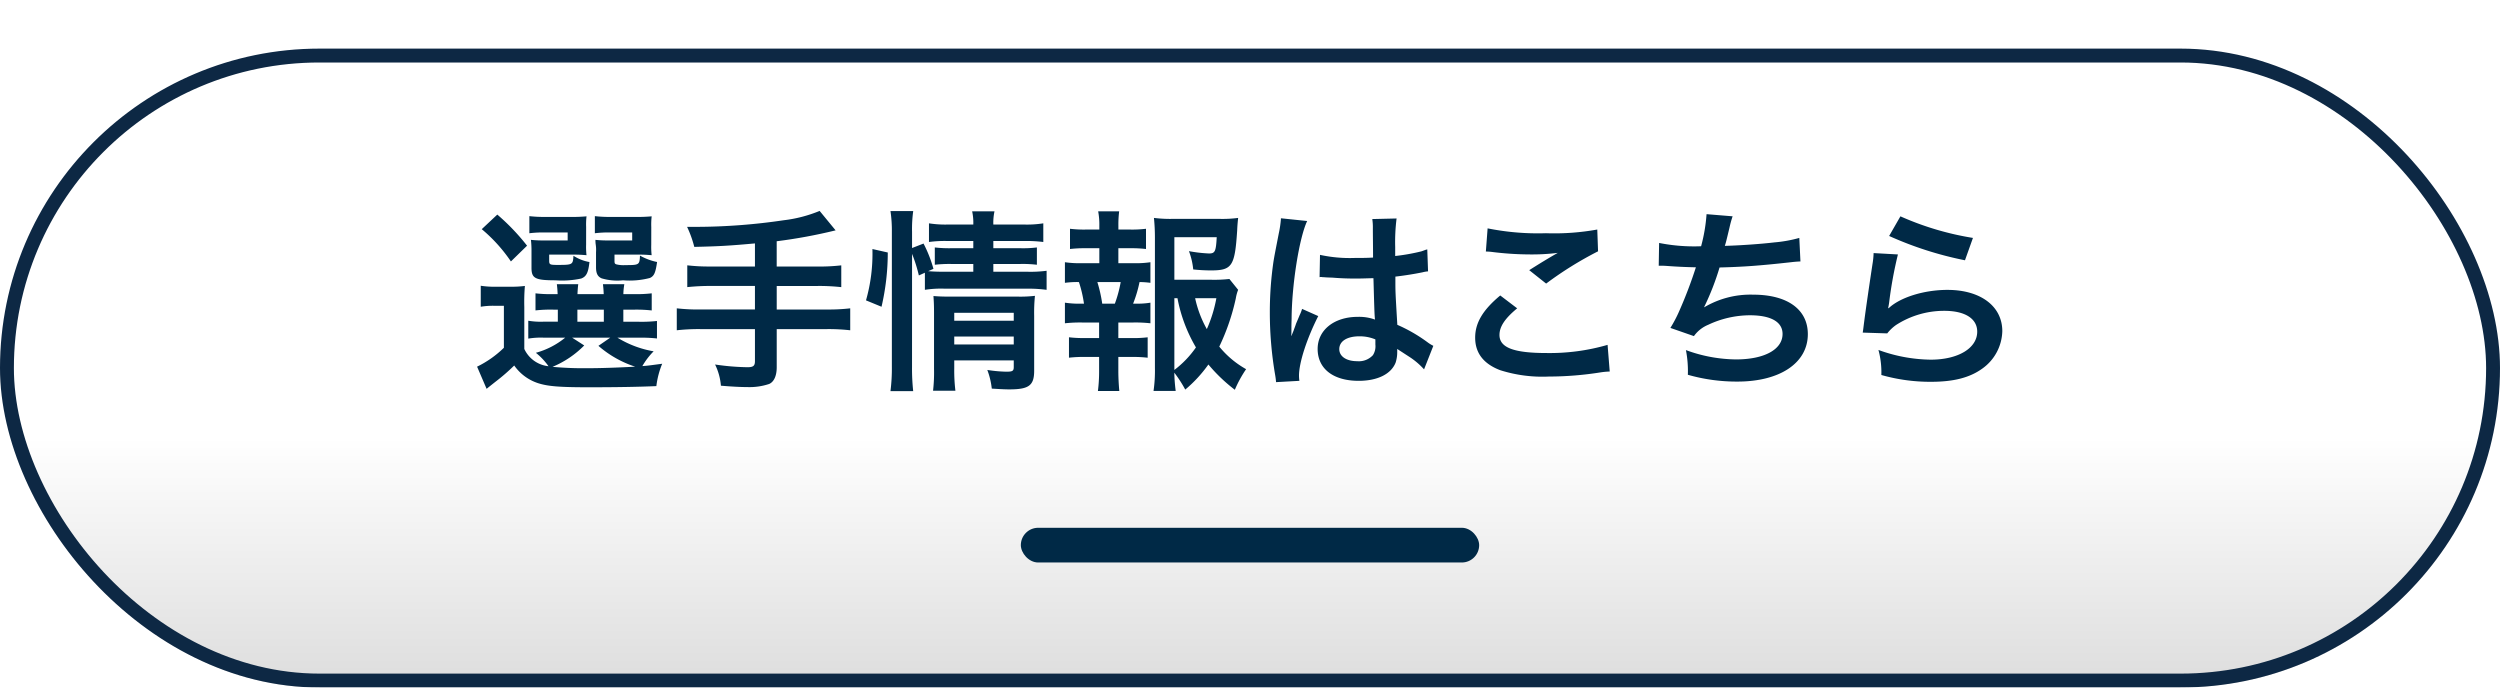 <svg xmlns="http://www.w3.org/2000/svg" xmlns:xlink="http://www.w3.org/1999/xlink" width="360" height="99" viewBox="0 0 360 99">
  <defs>
    <linearGradient id="linear-gradient" x1="0.5" y1="0.609" x2="0.5" y2="1" gradientUnits="objectBoundingBox">
      <stop offset="0" stop-color="#fff"/>
      <stop offset="1" stop-color="#ddd"/>
    </linearGradient>
    <filter id="長方形_25600" x="0" y="0" width="360" height="99" filterUnits="userSpaceOnUse">
      <feOffset dy="7" input="SourceAlpha"/>
      <feGaussianBlur result="blur"/>
      <feFlood flood-color="#0d2844"/>
      <feComposite operator="in" in2="blur"/>
      <feComposite in="SourceGraphic"/>
    </filter>
  </defs>
  <g id="グループ_20639" data-name="グループ 20639" transform="translate(-565 -6339)">
    <g transform="matrix(1, 0, 0, 1, 565, 6339)" filter="url(#長方形_25600)">
      <g id="長方形_25600-2" data-name="長方形 25600" stroke="#0d2844" stroke-width="2" fill="url(#linear-gradient)">
        <rect width="360" height="92" rx="46" stroke="none"/>
        <rect x="1" y="1" width="358" height="90" rx="45" fill="none"/>
      </g>
    </g>
    <rect id="長方形_25821" data-name="長方形 25821" width="66" height="5" rx="2.5" transform="translate(712 6415)" fill="#002946"/>
    <g id="グループ_20629" data-name="グループ 20629" transform="translate(-2.5)">
      <path id="パス_59135" data-name="パス 59135" d="M-104.5-9.8a27.508,27.508,0,0,1,.084-3.024,15.051,15.051,0,0,1-2.1.112h-2.016a12.714,12.714,0,0,1-2.24-.14v3.024a10.389,10.389,0,0,1,1.876-.14h1.456V-3.92A14.711,14.711,0,0,1-111.3-1.2l1.372,3.192c.476-.392.7-.56,1.26-1.008a28.49,28.49,0,0,0,2.716-2.352,6.739,6.739,0,0,0,3.444,2.548c1.4.448,3.024.588,7.392.588,3.584,0,7.168-.056,9.632-.168a12.33,12.33,0,0,1,.84-3.22c-2.1.28-2.1.28-2.856.336a10.229,10.229,0,0,1,1.624-2.128,14.682,14.682,0,0,1-5.208-1.96h3a20.557,20.557,0,0,1,2.688.112v-2.52a19.743,19.743,0,0,1-2.688.112h-2.156V-9.408h1.456a19.843,19.843,0,0,1,2.632.112V-11.76a18.827,18.827,0,0,1-2.6.112h-1.484a9.461,9.461,0,0,1,.14-1.428h-3.08c.056.476.084.756.112,1.428h-3.78c.028-.616.056-.98.112-1.428h-3.08c.056.476.084.756.112,1.428h-.588a18.309,18.309,0,0,1-2.6-.112V-9.3a19.09,19.09,0,0,1,2.6-.112h.616v1.736h-2.1a10.651,10.651,0,0,1-2.156-.14v2.576a11.169,11.169,0,0,1,2.156-.14h3.164a11.474,11.474,0,0,1-4.228,2.184,9.354,9.354,0,0,1,1.82,1.932A4.323,4.323,0,0,1-104.5-3.752Zm6.888,4.424h5.488L-93.828-4.2a15.2,15.2,0,0,0,5.292,3c-2.548.14-5.012.224-7.056.224a47.88,47.88,0,0,1-4.844-.2,13.924,13.924,0,0,0,4.564-3.08Zm.756-4.032h3.808v1.736h-3.808Zm1.26-11.9a10.037,10.037,0,0,1,.056-1.54A22.416,22.416,0,0,1-98-22.764h-3.472a17.93,17.93,0,0,1-2.3-.112v2.464a15.889,15.889,0,0,1,2.268-.112h3.248v1.148h-3.332a16.273,16.273,0,0,1-1.96-.084,13.429,13.429,0,0,1,.084,1.652v2.38c0,1.512.532,1.792,3.444,1.792a13.03,13.03,0,0,0,3.7-.252c.756-.28,1.036-.84,1.2-2.38a6.156,6.156,0,0,1-2.3-.9c-.084,1.288-.112,1.316-2.3,1.316-1.12,0-1.2-.056-1.2-.644v-.84h3.584c.672,0,1.092.028,1.792.084a11.082,11.082,0,0,1-.056-1.512Zm9.38,0a10.457,10.457,0,0,1,.056-1.54,22.416,22.416,0,0,1-2.464.084h-3.416a18.213,18.213,0,0,1-2.3-.112v2.464a15.889,15.889,0,0,1,2.268-.112h3.108v1.148h-3.36a16.054,16.054,0,0,1-1.932-.084,4.335,4.335,0,0,0,.028.588,5.173,5.173,0,0,1,.056,1.2v2.156c0,.868.224,1.344.812,1.6a7.988,7.988,0,0,0,3.08.28,11.557,11.557,0,0,0,3.864-.336c.616-.28.812-.756,1.036-2.3a8.332,8.332,0,0,1-2.464-.924c-.056,1.344-.112,1.372-2.128,1.372a4.16,4.16,0,0,1-1.288-.112c-.224-.084-.252-.168-.252-.56v-.84h3.556c.672,0,1.092.028,1.792.084a11.3,11.3,0,0,1-.056-1.512ZM-110.628-21a22.481,22.481,0,0,1,4.2,4.648l2.324-2.268a31.223,31.223,0,0,0-4.284-4.48Zm39.34,5.376H-77.56a27.355,27.355,0,0,1-3.472-.168v3.136a32.576,32.576,0,0,1,3.5-.168h6.244v3.388H-79.1A26.859,26.859,0,0,1-82.544-9.6V-6.44A28.094,28.094,0,0,1-79.1-6.608h7.812v4.62c0,.672-.252.868-1.064.868a34.865,34.865,0,0,1-4.676-.392,8.576,8.576,0,0,1,.84,3.052c1.6.14,2.968.2,3.808.2a8.973,8.973,0,0,0,3.136-.448c.7-.308,1.092-1.176,1.092-2.408V-6.608h7.168a27.906,27.906,0,0,1,3.416.168V-9.6a26.668,26.668,0,0,1-3.416.168h-7.168v-3.388H-62.3a29.063,29.063,0,0,1,3.444.168v-3.136a27.855,27.855,0,0,1-3.5.168h-5.8v-3.64a74.664,74.664,0,0,0,8.484-1.568l-2.3-2.8a19.621,19.621,0,0,1-5.18,1.344,86.892,86.892,0,0,1-12.544.952H-81.06a15.509,15.509,0,0,1,1.036,2.884c3.668-.084,5.068-.168,8.736-.5Zm22.624-1.82a21.2,21.2,0,0,1,.98,3.108l.868-.392v2.464a15,15,0,0,1,2.828-.168H-32.06a19.6,19.6,0,0,1,2.772.168v-2.744a17.725,17.725,0,0,1-2.772.14h-4.9v-1.12h3.892a17.433,17.433,0,0,1,2.38.112v-2.492a16.023,16.023,0,0,1-2.324.112H-36.96v-1.036h4.34a19.413,19.413,0,0,1,2.856.14V-21.84a15.112,15.112,0,0,1-2.912.168H-36.96a7.762,7.762,0,0,1,.168-1.9h-3.22a7.762,7.762,0,0,1,.168,1.9h-3.472a15.287,15.287,0,0,1-2.912-.168v2.688a16.656,16.656,0,0,1,2.772-.14h3.612v1.036h-3.164a17.965,17.965,0,0,1-2.38-.112v2.492a18.6,18.6,0,0,1,2.352-.112h3.192v1.12h-4.144c-1.092,0-1.652-.028-2.352-.084l.756-.336a18.562,18.562,0,0,0-1.428-3.64l-1.652.644v-2.324a18.828,18.828,0,0,1,.168-3h-3.276a19.2,19.2,0,0,1,.2,3V-1.232a26.061,26.061,0,0,1-.2,3.556H-48.5a30.255,30.255,0,0,1-.168-3.472ZM-42.588-2.1h8.568v.952c0,.56-.168.672-1.064.672a19.744,19.744,0,0,1-2.744-.252,10.806,10.806,0,0,1,.644,2.688c1.372.084,1.9.112,2.52.112,2.828,0,3.584-.56,3.584-2.688v-7.9a24.2,24.2,0,0,1,.112-2.884,18.192,18.192,0,0,1-2.52.112h-9.856c-.98,0-1.568-.028-2.24-.084.056.784.084,1.316.084,2.38V-.924a23.263,23.263,0,0,1-.14,3.192h3.22a24.017,24.017,0,0,1-.168-3.192Zm0-2.3V-5.544h8.568V-4.4Zm0-3.416V-8.96h8.568v1.148ZM-53.06-9.828a34.441,34.441,0,0,0,.9-7.812l-2.212-.5a24.475,24.475,0,0,1-.924,7.392Zm50.092-4a19.524,19.524,0,0,1-2.66.112h-5.264v-6.132h6.1C-4.9-17.78-5.04-17.5-5.908-17.5a20.258,20.258,0,0,1-2.884-.336A10.123,10.123,0,0,1-8.176-15.2a24.753,24.753,0,0,0,2.52.14c3.08,0,3.472-.588,3.808-5.74.028-.672.056-1.008.14-1.82a17.119,17.119,0,0,1-2.6.14H-11.2a18.666,18.666,0,0,1-2.632-.14,28.219,28.219,0,0,1,.14,2.856V-1.036a20.126,20.126,0,0,1-.2,3.332H-10.7a24.094,24.094,0,0,1-.2-2.632A18.1,18.1,0,0,1-9.324,2.1,19.037,19.037,0,0,0-5.992-1.512a23.639,23.639,0,0,0,3.808,3.64A17.017,17.017,0,0,1-.56-.84,13.4,13.4,0,0,1-4.424-4.088a31.45,31.45,0,0,0,2.38-6.944,5.943,5.943,0,0,1,.336-1.232Zm-7.924,2.772h.448a21.946,21.946,0,0,0,2.66,7.084A14.216,14.216,0,0,1-10.892-.728Zm6.048,0A19.6,19.6,0,0,1-6.216-6.608,15.887,15.887,0,0,1-7.9-11.06ZM-18.956-16.1v-2.156H-17.3a18.689,18.689,0,0,1,2.324.112v-2.912a16.781,16.781,0,0,1-2.324.112h-1.652v-.5a15.484,15.484,0,0,1,.112-2.128h-3.024a10.494,10.494,0,0,1,.168,2.128v.5h-1.9a16.781,16.781,0,0,1-2.324-.112v2.912a18.689,18.689,0,0,1,2.324-.112h1.9V-16.1h-2.52a14.6,14.6,0,0,1-2.436-.14v2.968a13.548,13.548,0,0,1,2.016-.112,17.651,17.651,0,0,1,.728,3.108h-.308a13.229,13.229,0,0,1-2.436-.14v2.968A20.355,20.355,0,0,1-24.22-7.56h2.492v2.24h-2.016a17.572,17.572,0,0,1-2.324-.112v2.94A18.4,18.4,0,0,1-23.744-2.6h2.016V-.56A22.407,22.407,0,0,1-21.9,2.3h3.08c-.084-.9-.14-1.932-.14-2.856V-2.6h1.9a18.121,18.121,0,0,1,2.324.112v-2.94a17.572,17.572,0,0,1-2.324.112h-1.9V-7.56h2.184a19.764,19.764,0,0,1,2.436.112v-2.968a11.169,11.169,0,0,1-2.156.14h-.336a18.2,18.2,0,0,0,.924-3.108,12.473,12.473,0,0,1,1.568.112V-16.24a14.393,14.393,0,0,1-2.436.14Zm-2.324,5.824a20.312,20.312,0,0,0-.7-3.108h3.36a17.852,17.852,0,0,1-.84,3.108Zm31.3-3.808a.493.493,0,0,1,.168-.028,1.286,1.286,0,0,1,.28.028,4.169,4.169,0,0,1,.476.028c.14,0,.448.028.84.028,1.316.112,2.436.14,3.472.14.728,0,1.4-.028,2.52-.056.112,3.892.14,5.264.224,5.964a6.655,6.655,0,0,0-2.492-.392c-3.388,0-5.768,1.9-5.768,4.62C9.744-.9,11.984.84,15.652.84c2.716,0,4.676-.98,5.32-2.632A4.9,4.9,0,0,0,21.2-3.36v-.392c.168.112.812.532,1.764,1.148a10.49,10.49,0,0,1,2.1,1.792L26.4-4.2a5.327,5.327,0,0,1-.784-.476,22.324,22.324,0,0,0-4.4-2.548c-.28-4.7-.28-4.76-.28-6.328v-.616c1.484-.168,2.94-.42,3.892-.616a4.838,4.838,0,0,1,.812-.14l-.112-3.164-.224.056c-.448.168-.448.168-.616.224a28.15,28.15,0,0,1-3.78.672v-1.288a27.4,27.4,0,0,1,.2-4.116l-3.5.084a7.833,7.833,0,0,1,.084,1.344c0,1.148.028,2.548.028,4.2-.98.056-1.6.056-2.576.056A20.179,20.179,0,0,1,10.08-17.3Zm8.036,8.96v.756A2.35,2.35,0,0,1,17.7-2.856a2.752,2.752,0,0,1-2.268.868c-1.568,0-2.576-.7-2.576-1.736,0-1.148,1.12-1.848,2.912-1.848A5.861,5.861,0,0,1,18.06-5.124ZM7.112.84A5.486,5.486,0,0,1,7.056.084c0-1.848,1.12-5.32,2.772-8.568L7.5-9.52a5.336,5.336,0,0,1-.336.868c-.28.672-.28.672-.532,1.26-.14.448-.28.756-.336.952-.2.5-.2.5-.336.812H5.936a4.766,4.766,0,0,0,.028-.588v-.448c0-.448,0-.448.028-1.456.028-4.872,1.092-11.62,2.24-14.056l-3.78-.392v.112a15.03,15.03,0,0,1-.308,2.072c-.616,3.164-.616,3.164-.756,4a50.048,50.048,0,0,0-.532,7.42,53.1,53.1,0,0,0,.756,8.9,10.219,10.219,0,0,1,.14,1.092ZM33.964-17.78A8.4,8.4,0,0,1,35-17.7a44.149,44.149,0,0,0,5.124.336,29.847,29.847,0,0,0,4.2-.224c-1.288.728-2.66,1.568-4.116,2.492l2.436,1.932a51.478,51.478,0,0,1,7.476-4.648l-.112-3.136a34.724,34.724,0,0,1-7.392.532,36.724,36.724,0,0,1-8.4-.7Zm2.072,6.328c-2.52,2.1-3.612,3.948-3.612,6.076,0,2.184,1.176,3.752,3.584,4.676a20.029,20.029,0,0,0,7,.924,47.908,47.908,0,0,0,7.56-.616A11.132,11.132,0,0,1,51.8-.5L51.492-4.34A29.861,29.861,0,0,1,42.7-3.164c-4.732,0-6.776-.784-6.776-2.6,0-1.2.784-2.38,2.548-3.836Zm22.82-4.284h.224c.224,0,.5,0,.9.028,1.484.112,2.744.168,4.228.2A63.4,63.4,0,0,1,61.852-9.3a18.825,18.825,0,0,1-1.316,2.52L63.924-5.6a4.748,4.748,0,0,1,2.044-1.624A14.156,14.156,0,0,1,71.988-8.6c3.024,0,4.7.952,4.7,2.688,0,2.24-2.632,3.668-6.692,3.668a21.306,21.306,0,0,1-7.224-1.344,15.936,15.936,0,0,1,.28,3.556,25.579,25.579,0,0,0,7.14.98c6.132,0,10.136-2.688,10.136-6.832,0-3.556-2.94-5.684-7.868-5.684a13.023,13.023,0,0,0-7.056,1.82V-9.8a37.232,37.232,0,0,0,2.212-5.684c3.5-.084,5.964-.28,10.024-.728.728-.084.98-.112,1.624-.14L79.1-19.74a19.1,19.1,0,0,1-3.584.644c-1.848.224-5.012.448-7.14.5.168-.532.168-.532.672-2.632a15.648,15.648,0,0,1,.448-1.624l-3.752-.308a24.023,24.023,0,0,1-.784,4.62,25.755,25.755,0,0,1-6.048-.476Zm33.18-4.284a50.679,50.679,0,0,0,10.92,3.5l1.148-3.22A42,42,0,0,1,93.66-22.848ZM89.8-17.556a11.427,11.427,0,0,1-.168,1.624c-.5,3.3-.952,6.412-1.176,8.148-.14,1.064-.14,1.176-.224,1.68l3.528.112a6.1,6.1,0,0,1,1.26-1.2A12.743,12.743,0,0,1,99.988-9.24c2.968,0,4.732,1.12,4.732,3,0,2.38-2.744,4.032-6.692,4.032a22.6,22.6,0,0,1-7.532-1.4A12.426,12.426,0,0,1,90.916,0a25.746,25.746,0,0,0,7.14.98c3.248,0,5.572-.588,7.392-1.9a6.818,6.818,0,0,0,2.884-5.4c0-3.584-3.136-5.936-7.9-5.936-3.388,0-6.86,1.092-8.484,2.66L91.9-9.66c.084-.42.084-.42.14-.812A59.248,59.248,0,0,1,93.3-17.36Z" transform="translate(747.5 6393)" fill="#002946"/>
    </g>
  </g>
</svg>
